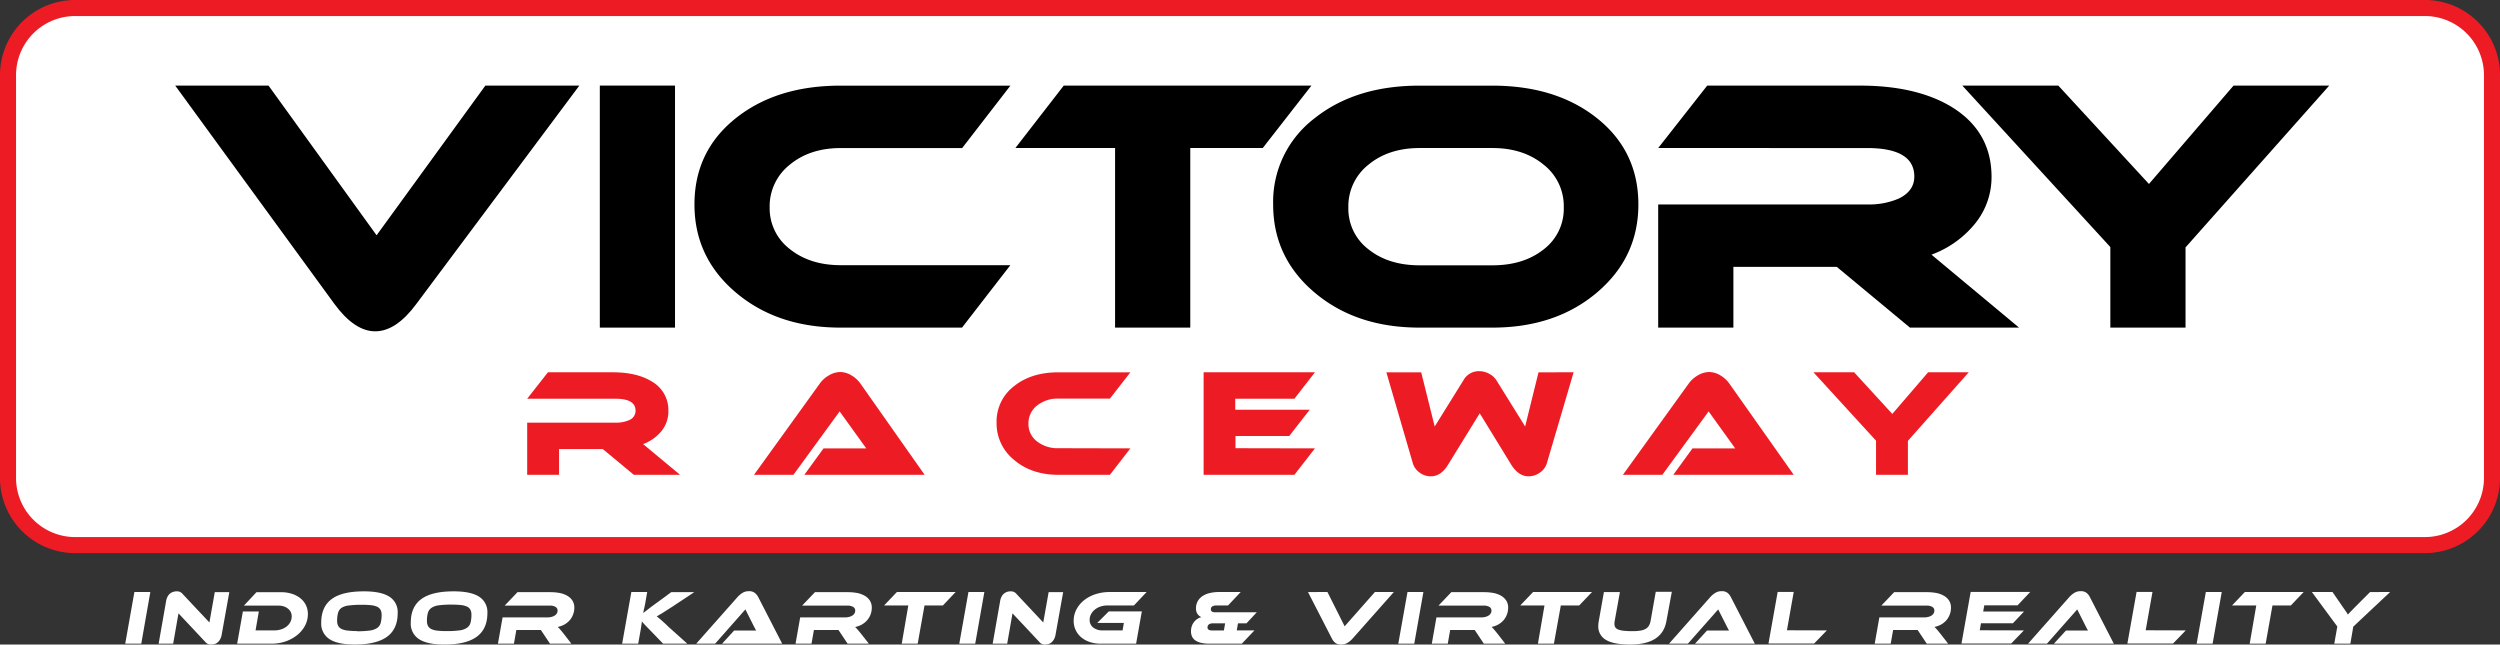 <svg id="Layer_11" data-name="Layer 11" xmlns="http://www.w3.org/2000/svg" viewBox="0 0 760.98 196.19"><rect x="0" y="0" width="760.98" height="196.19" fill="#333333" stroke="none"/><title>logo-vr</title><path d="M758.54,145.49a20.43,20.43,0,0,1-20.43,20.43H22.88A20.44,20.44,0,0,1,2.44,145.49V22.88A20.44,20.44,0,0,1,22.88,2.44H738.11a20.44,20.44,0,0,1,20.43,20.44Z" style="fill:#fff;stroke:#ed1c24;stroke-miterlimit:10;stroke-width:4.884px"/><path d="M43,195.93H38.12l2.79-15.72h4.85Z" style="fill:#fff"/><path d="M64.25,196.19a2.09,2.09,0,0,1-1.81-.85l-8.11-8.64-1.62,9.23H48.29l2.28-13a4.49,4.49,0,0,1,.45-1.34,3,3,0,0,1,.74-.92,3,3,0,0,1,1-.52,3.78,3.78,0,0,1,1.06-.16,2.77,2.77,0,0,1,.89.15,2.3,2.3,0,0,1,.92.7l8.11,8.64,1.64-9.23h4.42l-2.33,13a4,4,0,0,1-.46,1.34,3.45,3.45,0,0,1-.74.93,2.49,2.49,0,0,1-.94.52A3.37,3.37,0,0,1,64.25,196.19Z" style="fill:#fff"/><path d="M93.72,186.88a7.49,7.49,0,0,1-.87,3.55,9.18,9.18,0,0,1-2.38,2.87,12,12,0,0,1-3.5,1.93,12.93,12.93,0,0,1-4.25.7H72.19l1.74-9.8h4.86l-1,5.76h5.64a6.81,6.81,0,0,0,2.11-.31,5.1,5.1,0,0,0,1.69-.87,4.11,4.11,0,0,0,1.14-1.35,3.6,3.6,0,0,0,.42-1.73,3,3,0,0,0-.29-1.34,3.22,3.22,0,0,0-.82-1,4,4,0,0,0-1.27-.7,5.26,5.26,0,0,0-1.63-.24H74.24l3.83-4.09h7.42a10.86,10.86,0,0,1,3.38.49,7.91,7.91,0,0,1,2.59,1.38,6,6,0,0,1,1.67,2.1A6.18,6.18,0,0,1,93.72,186.88Z" style="fill:#fff"/><path d="M110.83,180q5.11,0,7.67,1.61a5.52,5.52,0,0,1,2.55,5q0,4.85-3.24,7.21T108,196.19c-3.42,0-6-.54-7.67-1.62a5.58,5.58,0,0,1-2.55-5.06c0-3.22,1.08-5.63,3.24-7.2S106.42,180,110.83,180Zm-2.17,12.15a28.28,28.28,0,0,0,3.85-.21,5.35,5.35,0,0,0,2.28-.78,2.74,2.74,0,0,0,1.09-1.54,9,9,0,0,0,.28-2.48,3,3,0,0,0-.34-1.53,2.36,2.36,0,0,0-1.08-.95,6.32,6.32,0,0,0-1.89-.45,27.14,27.14,0,0,0-2.75-.12,27.86,27.86,0,0,0-3.83.21A5.25,5.25,0,0,0,104,185a2.69,2.69,0,0,0-1.09,1.54,8.94,8.94,0,0,0-.29,2.47,3,3,0,0,0,.36,1.56,2.38,2.38,0,0,0,1.08.93,6.1,6.1,0,0,0,1.87.45A26.58,26.58,0,0,0,108.66,192.1Z" style="fill:#fff"/><path d="M138.13,180q5.13,0,7.68,1.61a5.52,5.52,0,0,1,2.55,5c0,3.23-1.09,5.63-3.25,7.21s-5.44,2.38-9.84,2.38q-5.13,0-7.68-1.62a5.58,5.58,0,0,1-2.55-5.06c0-3.22,1.08-5.63,3.25-7.2S133.73,180,138.13,180ZM136,192.1a28.22,28.22,0,0,0,3.84-.21,5.25,5.25,0,0,0,2.28-.78,2.75,2.75,0,0,0,1.1-1.54,9.41,9.41,0,0,0,.28-2.48,3.12,3.12,0,0,0-.34-1.53,2.36,2.36,0,0,0-1.08-.95,6.39,6.39,0,0,0-1.9-.45,26.86,26.86,0,0,0-2.75-.12,28.06,28.06,0,0,0-3.83.21,5.2,5.2,0,0,0-2.26.78,2.71,2.71,0,0,0-1.1,1.54,9,9,0,0,0-.28,2.47,3.08,3.08,0,0,0,.35,1.56,2.49,2.49,0,0,0,1.08.93,6.18,6.18,0,0,0,1.87.45A26.65,26.65,0,0,0,136,192.1Z" style="fill:#fff"/><path d="M173.92,195.93h-6.51l-2.77-4.16h-7.47l-.73,4.16h-4.87l1.41-8h13.68a4.34,4.34,0,0,0,1.16-.14,3.4,3.4,0,0,0,1-.4,2.12,2.12,0,0,0,.66-.64,1.62,1.62,0,0,0,.24-.86,1.27,1.27,0,0,0-.63-1.16,3.35,3.35,0,0,0-1.76-.39H153.62l3.9-4.09h10.11a15.52,15.52,0,0,1,2.5.21,7.61,7.61,0,0,1,2.33.77,4.81,4.81,0,0,1,1.7,1.46,3.91,3.91,0,0,1,.66,2.33,5.49,5.49,0,0,1-.37,2,5.68,5.68,0,0,1-1,1.74,6.32,6.32,0,0,1-1.61,1.32,6.82,6.82,0,0,1-2.07.75,9.41,9.41,0,0,1,.74.77c.28.32.63.75,1.07,1.3Z" style="fill:#fff"/><path d="M209.2,195.93h-7.36l-4-4.14c-.69-.7-1.22-1.25-1.58-1.64a11.4,11.4,0,0,1-.86-1l-.33,2.26-.8,4.51h-4.89l2.8-15.72H197l-.63,3.64c-.1.49-.2,1-.31,1.43s-.2.91-.28,1.32l1.33-1c.52-.42,1.19-.93,2-1.52l5.22-3.83h7l-6.8,4.51-1.57,1-1.21.78-1,.59-.85.49c.39.31.87.7,1.42,1.18s1.28,1.12,2.15,2Z" style="fill:#fff"/><path d="M219.79,195.93l3.67-4h5.41c.5,0,.94,0,1.31,0-.17-.28-.37-.63-.59-1.06l-.61-1.21-2.09-4.16-9.21,10.43h-5.76l12.6-14.22a7.06,7.06,0,0,1,1.46-1.22,3.59,3.59,0,0,1,2-.54,2.74,2.74,0,0,1,1.75.51,3.87,3.87,0,0,1,1.05,1.25l7.31,14.22Z" style="fill:#fff"/><path d="M264.47,195.93H258l-2.77-4.16h-7.48l-.73,4.16h-4.86l1.41-8h13.68a4.44,4.44,0,0,0,1.16-.14,3.23,3.23,0,0,0,1-.4,1.93,1.93,0,0,0,.66-.64,1.54,1.54,0,0,0,.25-.86,1.26,1.26,0,0,0-.64-1.16,3.35,3.35,0,0,0-1.76-.39H244.16l3.91-4.09h10.1a15.43,15.43,0,0,1,2.5.21,7.52,7.52,0,0,1,2.33.77,4.65,4.65,0,0,1,1.7,1.46,3.91,3.91,0,0,1,.66,2.33,5.66,5.66,0,0,1-1.4,3.76,6.15,6.15,0,0,1-1.61,1.32,6.67,6.67,0,0,1-2.06.75c.22.2.46.46.74.77s.63.75,1.07,1.3Z" style="fill:#fff"/><path d="M290.88,180.21,287,184.3h-5.59l-2.07,11.63h-4.86l2-11.63h-7.38l3.9-4.09Z" style="fill:#fff"/><path d="M296.85,195.93H292l2.79-15.72h4.84Z" style="fill:#fff"/><path d="M318.12,196.19a2.09,2.09,0,0,1-1.81-.85l-8.11-8.64-1.62,9.23h-4.42l2.28-13a4.23,4.23,0,0,1,.45-1.34,2.9,2.9,0,0,1,1.69-1.44,3.78,3.78,0,0,1,1.06-.16,2.82,2.82,0,0,1,.89.15,2.3,2.3,0,0,1,.92.7l8.11,8.64,1.64-9.23h4.42l-2.33,13a4.23,4.23,0,0,1-.46,1.34,3.45,3.45,0,0,1-.74.93,2.49,2.49,0,0,1-.94.52A3.37,3.37,0,0,1,318.12,196.19Z" style="fill:#fff"/><path d="M337.5,186.11h10.06l-1.74,9.82H335a10.15,10.15,0,0,1-3.35-.53,7.77,7.77,0,0,1-2.59-1.46,6.53,6.53,0,0,1-1.65-2.19,6.38,6.38,0,0,1-.59-2.75,7.37,7.37,0,0,1,.87-3.55,8.85,8.85,0,0,1,2.35-2.79,11.25,11.25,0,0,1,3.48-1.81,13.75,13.75,0,0,1,4.25-.64h11.25l-3.87,4.09h-8.11a6.4,6.4,0,0,0-2.06.33,5.54,5.54,0,0,0-1.7.91,4.54,4.54,0,0,0-1.16,1.39,3.57,3.57,0,0,0-.44,1.74,2.88,2.88,0,0,0,1.09,2.35,4.58,4.58,0,0,0,2.93.87h6l.4-2.28H334Z" style="fill:#fff"/><path d="M378,195.93H368.2a10.92,10.92,0,0,1-2.7-.28,4.9,4.9,0,0,1-1.75-.79,3,3,0,0,1-.94-1.19,3.94,3.94,0,0,1-.28-1.48,4.91,4.91,0,0,1,.26-1.64,4,4,0,0,1,.71-1.27,4.37,4.37,0,0,1,1-.91,4,4,0,0,1,1.2-.52,2.66,2.66,0,0,1-1.16-.92,2.89,2.89,0,0,1-.49-1.74,4.41,4.41,0,0,1,.51-2.15,4.34,4.34,0,0,1,1.43-1.56,6.6,6.6,0,0,1,2.22-.95,11.62,11.62,0,0,1,2.87-.32h6.58l-3.86,4.09h-3.64a2.32,2.32,0,0,0-1.08.25.93.93,0,0,0-.49.93.72.72,0,0,0,.36.7,1.72,1.72,0,0,0,.83.19h12.77l-3.13,3.36h-2.59l-.37,2.16h5.38ZM367.56,191c0,.6.45.9,1.34.9h3.64l.38-2.16h-3.64a2.1,2.1,0,0,0-1.31.33A1.12,1.12,0,0,0,367.56,191Z" style="fill:#fff"/><path d="M404.06,180.21l5.24,10.43,9.21-10.43h5.76l-12.6,14.22a7.06,7.06,0,0,1-1.46,1.22,3.62,3.62,0,0,1-2,.54,2.79,2.79,0,0,1-1.76-.51,3.85,3.85,0,0,1-1-1.25l-7.31-14.22Z" style="fill:#fff"/><path d="M430.49,195.93h-4.86l2.8-15.72h4.84Z" style="fill:#fff"/><path d="M458.18,195.93h-6.51l-2.78-4.16h-7.47l-.73,4.16h-4.86l1.41-8h13.67a4.47,4.47,0,0,0,1.17-.14,3.23,3.23,0,0,0,1-.4,2.12,2.12,0,0,0,.66-.64,1.63,1.63,0,0,0,.25-.86,1.28,1.28,0,0,0-.64-1.16,3.35,3.35,0,0,0-1.76-.39H437.87l3.9-4.09h10.11a15.52,15.52,0,0,1,2.5.21,7.61,7.61,0,0,1,2.33.77,4.81,4.81,0,0,1,1.7,1.46,3.91,3.91,0,0,1,.66,2.33,5.49,5.49,0,0,1-.37,2,5.68,5.68,0,0,1-1,1.74,6.32,6.32,0,0,1-1.61,1.32,6.82,6.82,0,0,1-2.07.75,9.41,9.41,0,0,1,.74.77c.28.32.63.75,1.07,1.3Z" style="fill:#fff"/><path d="M484.59,180.21l-3.9,4.09H475.1L473,195.93h-4.87l2-11.63h-7.38l3.9-4.09Z" style="fill:#fff"/><path d="M507.24,189.07q-1.26,7.11-11,7.12-5.06,0-7.39-1.41a4.62,4.62,0,0,1-2.34-4.23,8.59,8.59,0,0,1,.14-1.48l1.57-8.86h4.87l-1.6,8.86a5.83,5.83,0,0,0-.07.87,2,2,0,0,0,.26,1,1.78,1.78,0,0,0,.89.68,6.34,6.34,0,0,0,1.69.38,24.63,24.63,0,0,0,2.68.12,14.6,14.6,0,0,0,2.39-.17,4.68,4.68,0,0,0,1.61-.54,2.63,2.63,0,0,0,1-1,4.26,4.26,0,0,0,.49-1.41l1.57-8.86h4.89Z" style="fill:#fff"/><path d="M515.94,195.93l3.66-4H525c.5,0,.94,0,1.31,0-.17-.28-.36-.63-.58-1.06s-.43-.84-.61-1.21L523,185.5l-9.21,10.43h-5.75l12.59-14.22a7.06,7.06,0,0,1,1.46-1.22,3.63,3.63,0,0,1,2-.54,2.76,2.76,0,0,1,1.75.51,3.73,3.73,0,0,1,1,1.25l7.31,14.22Z" style="fill:#fff"/><path d="M556.08,191.89l-3.88,4H538.31l2.8-15.72H546l-2.07,11.68Z" style="fill:#fff"/><path d="M593,195.93h-6.51l-2.77-4.16h-7.47l-.73,4.16h-4.87l1.41-8h13.68a4.39,4.39,0,0,0,1.16-.14,3.4,3.4,0,0,0,1-.4,2,2,0,0,0,.65-.64,1.54,1.54,0,0,0,.25-.86,1.27,1.27,0,0,0-.63-1.16,3.39,3.39,0,0,0-1.77-.39H572.67l3.9-4.09h10.1a15.34,15.34,0,0,1,2.5.21,7.52,7.52,0,0,1,2.33.77,4.65,4.65,0,0,1,1.7,1.46,3.91,3.91,0,0,1,.66,2.33,5.69,5.69,0,0,1-.36,2,5.92,5.92,0,0,1-1,1.74,6.15,6.15,0,0,1-1.61,1.32,6.67,6.67,0,0,1-2.06.75c.22.2.46.46.74.77s.63.75,1.07,1.3Z" style="fill:#fff"/><path d="M616.05,191.89l-3.86,4H597.06l2.8-15.72H618l-3.87,4.09H604l-.33,1.88h12.43l-3.38,3.57H603l-.38,2.14Z" style="fill:#fff"/><path d="M625.19,195.93l3.67-4h5.4c.5,0,.94,0,1.32,0-.18-.28-.37-.63-.59-1.06l-.61-1.21-2.09-4.16-9.22,10.43h-5.75l12.59-14.22a7.33,7.33,0,0,1,1.46-1.22,3.63,3.63,0,0,1,2-.54,2.76,2.76,0,0,1,1.75.51,3.73,3.73,0,0,1,1,1.25l7.31,14.22Z" style="fill:#fff"/><path d="M665.33,191.89l-3.88,4H647.56l2.8-15.72h4.84l-2.07,11.68Z" style="fill:#fff"/><path d="M673.5,195.93h-4.86l2.8-15.72h4.84Z" style="fill:#fff"/><path d="M701.21,180.21l-3.9,4.09h-5.59l-2.07,11.63h-4.86l2-11.63h-7.38l3.9-4.09Z" style="fill:#fff"/><path d="M727.53,180.21l-11.21,10.53-.89,5.19h-4.89l.92-5.22-7.74-10.5H710l3,4.37.39.55.51.72c.17.25.33.48.47.7s.24.39.3.5c.22-.22.51-.52.86-.9s.87-.91,1.56-1.6l4.35-4.34Z" style="fill:#fff"/><path d="M176.35,26.05,126.69,92.57q-6.14,8.28-12.47,8.28t-12.46-8.38L53.33,26.05h28.4l32.9,45.57,33.11-45.57Z"/><path d="M205.47,99.72H182.58V26.05h22.89Z"/><path d="M307.54,80.72l-14.71,19h-37q-19.22,0-31.83-10.67T211.39,62.23q0-16.15,12.47-26.16t32-10h51.7l-14.69,19H255.91q-9.39,0-15.51,5.07a16.08,16.08,0,0,0-6.12,13A15.57,15.57,0,0,0,240.4,75.8q6.12,4.92,15.51,4.92Z"/><path d="M399.19,26.05l-14.81,19H362.31V99.72H339.42V45.06H309.07l14.72-19Z"/><path d="M498.71,62.23q0,16.14-12.62,26.82T454.26,99.72H432.09q-19.3,0-31.93-10.67T387.54,62.23a31.91,31.91,0,0,1,12.52-26.16q12.51-10,32-10h22.17q19.53,0,32,10T498.71,62.23ZM454.3,45.06H432.16q-9.48,0-15.61,5.07a16.08,16.08,0,0,0-6.12,13,15.52,15.52,0,0,0,6.12,12.76q6.12,4.88,15.61,4.87H454.3q9.48,0,15.61-4.87A15.52,15.52,0,0,0,476,63.09a16,16,0,0,0-6.17-13Q463.68,45.06,454.3,45.06Z"/><path d="M614.58,99.72H581.37L559.1,81.23H527.63V99.72H504.74V62.23h63.55a22.86,22.86,0,0,0,9.61-1.76q4.8-2.28,4.8-6.73,0-8.68-14.41-8.68H504.74l14.92-19h46.49q17.26,0,28,6.54,12.06,7.47,12.06,21.26a22.44,22.44,0,0,1-4.85,14,30.73,30.73,0,0,1-13.44,9.66Z"/><path d="M709,26.05,665.26,75.3V99.72H642.37V75.2L597.31,26.05h29.22L654.12,56l25.75-29.94Z"/><path d="M207,144.53H192.94l-9.44-7.83H170.17v7.83h-9.7V128.65H187.4a9.56,9.56,0,0,0,4.06-.75,3.06,3.06,0,0,0,2-2.85c0-2.45-2-3.68-6.1-3.68H160.47l6.32-8.05h19.7q7.31,0,11.86,2.77a10,10,0,0,1,5.1,9,9.51,9.51,0,0,1-2,6,13,13,0,0,1-5.69,4.09Z" style="fill:#ed1c24"/><path d="M244.83,144.53l5.85-8.05h13l-8.1-11.25-14.07,19.3h-12l20-27.74a8.64,8.64,0,0,1,2.64-2.43,6.94,6.94,0,0,1,3.59-1.12,6.82,6.82,0,0,1,3.6,1.12,8.75,8.75,0,0,1,2.59,2.43l19.52,27.74Z" style="fill:#ed1c24"/><path d="M344.08,136.48l-6.23,8.05H322.18q-8.15,0-13.48-4.52a14.24,14.24,0,0,1-5.35-11.36,13.53,13.53,0,0,1,5.28-11.08q5.28-4.25,13.55-4.24h21.9l-6.22,8H322.21a10,10,0,0,0-6.57,2.14,6.83,6.83,0,0,0-2.59,5.49,6.59,6.59,0,0,0,2.59,5.39,10.15,10.15,0,0,0,6.57,2.08Z" style="fill:#ed1c24"/><path d="M400.26,136.48,394,144.53H366.37V113.32h33.89L394,121.38h-18v3.33h22.67l-6.23,8H376.07v3.72Z" style="fill:#ed1c24"/><path d="M479,113.32,470.85,141a5.23,5.23,0,0,1-2,2.77,5.82,5.82,0,0,1-3.59,1.21q-3.07,0-5.32-3.64l-9.52-15.54-9.57,15.54q-2.2,3.65-5.28,3.64a5.65,5.65,0,0,1-3.52-1.17,5.41,5.41,0,0,1-2-2.81L422,113.33h10.6l4.11,16.49,8.75-14.07a5.34,5.34,0,0,1,4.76-2.77,6.38,6.38,0,0,1,3.05.78,5.86,5.86,0,0,1,2.23,2l8.74,14.06,4.07-16.49Z" style="fill:#ed1c24"/><path d="M509.33,144.53l5.85-8.05h13l-8.09-11.25L506,144.53h-12l20-27.74a8.64,8.64,0,0,1,2.64-2.43,6.94,6.94,0,0,1,3.59-1.12,6.82,6.82,0,0,1,3.6,1.12,8.75,8.75,0,0,1,2.59,2.43L546,144.53Z" style="fill:#ed1c24"/><path d="M599.27,113.32l-18.52,20.87v10.34h-9.7V134.14L552,113.32h12.38L576,126l10.91-12.69Z" style="fill:#ed1c24"/></svg>